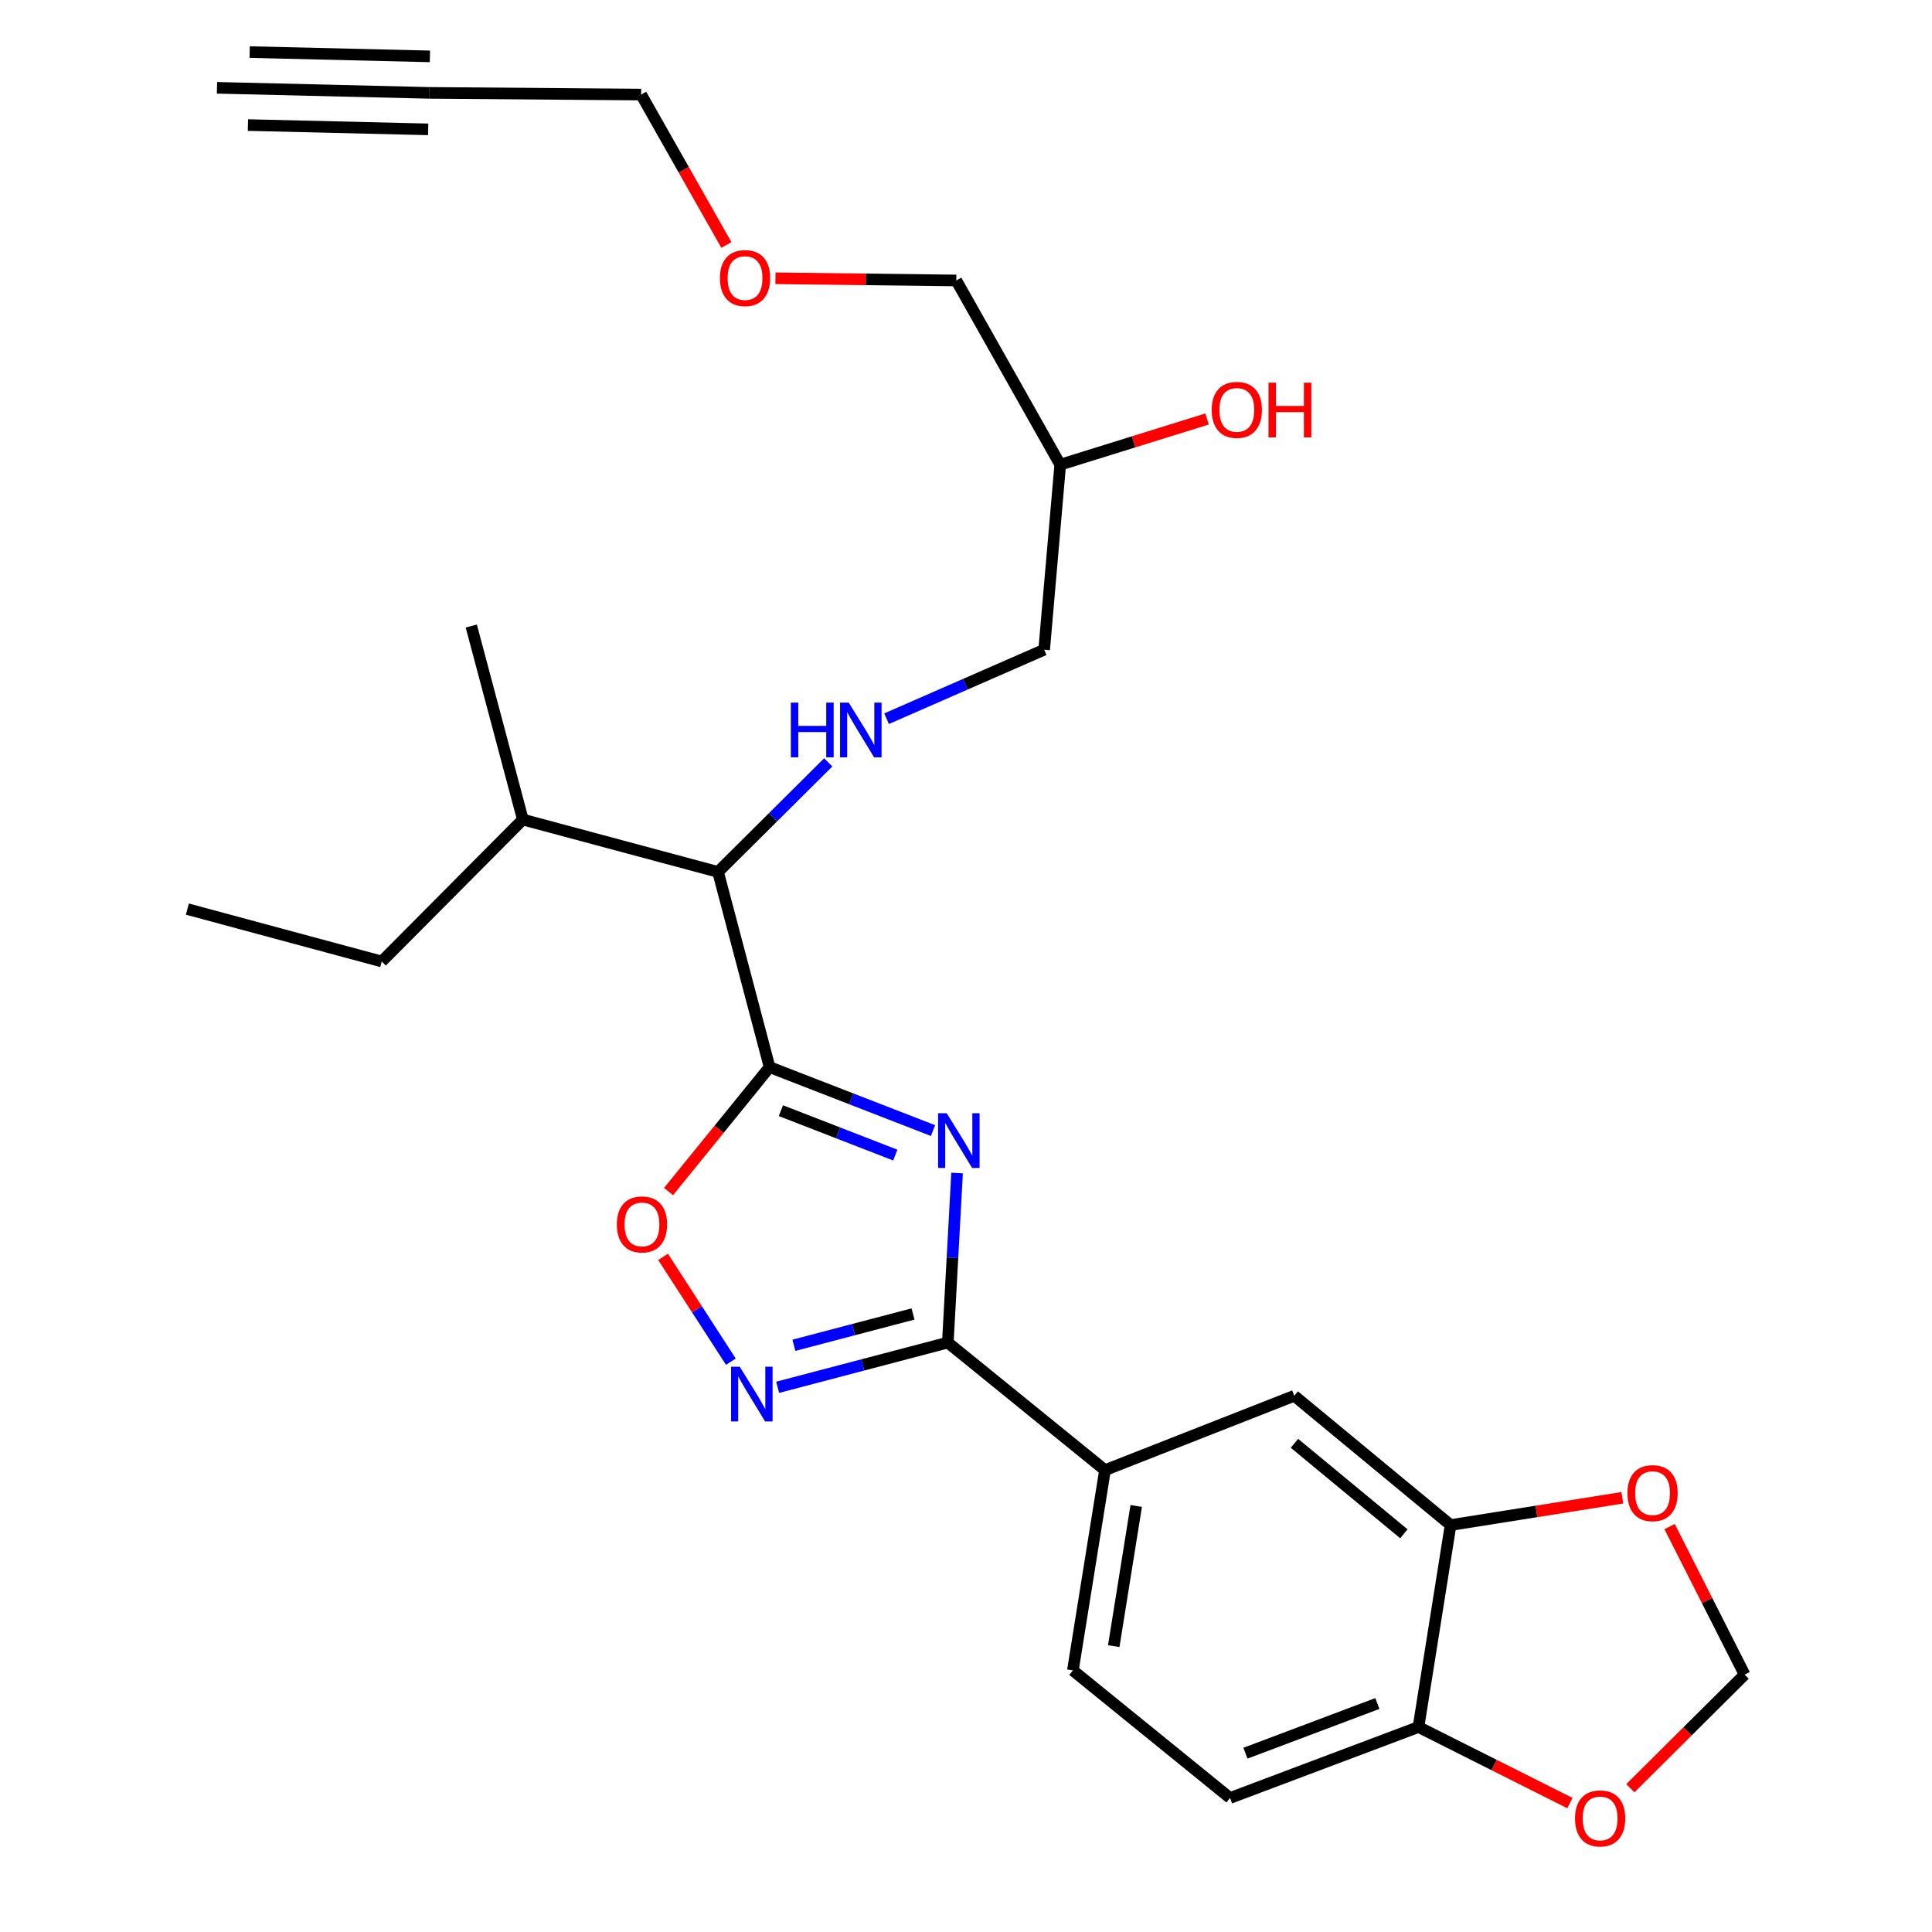 <?xml version='1.0' encoding='iso-8859-1'?>
<svg version='1.1' baseProfile='full'
              xmlns='http://www.w3.org/2000/svg'
                      xmlns:rdkit='http://www.rdkit.org/xml'
                      xmlns:xlink='http://www.w3.org/1999/xlink'
                  xml:space='preserve'
width='1000px' height='1000px' viewBox='0 0 1000 1000'>
<!-- END OF HEADER -->
<rect style='opacity:1.0;fill:#FFFFFF;stroke:none' width='1000' height='1000' x='0' y='0'> </rect>
<path class='bond-0' d='M 482.928,585.185 L 440.63,568.762' style='fill:none;fill-rule:evenodd;stroke:#0000FF;stroke-width:6px;stroke-linecap:butt;stroke-linejoin:miter;stroke-opacity:1' />
<path class='bond-0' d='M 440.63,568.762 L 398.331,552.339' style='fill:none;fill-rule:evenodd;stroke:#000000;stroke-width:6px;stroke-linecap:butt;stroke-linejoin:miter;stroke-opacity:1' />
<path class='bond-0' d='M 463.401,597.869 L 433.792,586.373' style='fill:none;fill-rule:evenodd;stroke:#0000FF;stroke-width:6px;stroke-linecap:butt;stroke-linejoin:miter;stroke-opacity:1' />
<path class='bond-0' d='M 433.792,586.373 L 404.183,574.877' style='fill:none;fill-rule:evenodd;stroke:#000000;stroke-width:6px;stroke-linecap:butt;stroke-linejoin:miter;stroke-opacity:1' />
<path class='bond-1' d='M 495.38,607.152 L 492.988,651.03' style='fill:none;fill-rule:evenodd;stroke:#0000FF;stroke-width:6px;stroke-linecap:butt;stroke-linejoin:miter;stroke-opacity:1' />
<path class='bond-1' d='M 492.988,651.03 L 490.596,694.909' style='fill:none;fill-rule:evenodd;stroke:#000000;stroke-width:6px;stroke-linecap:butt;stroke-linejoin:miter;stroke-opacity:1' />
<path class='bond-3' d='M 398.331,552.339 L 372.185,584.539' style='fill:none;fill-rule:evenodd;stroke:#000000;stroke-width:6px;stroke-linecap:butt;stroke-linejoin:miter;stroke-opacity:1' />
<path class='bond-3' d='M 372.185,584.539 L 346.039,616.739' style='fill:none;fill-rule:evenodd;stroke:#FF0000;stroke-width:6px;stroke-linecap:butt;stroke-linejoin:miter;stroke-opacity:1' />
<path class='bond-4' d='M 398.331,552.339 L 371.652,451.311' style='fill:none;fill-rule:evenodd;stroke:#000000;stroke-width:6px;stroke-linecap:butt;stroke-linejoin:miter;stroke-opacity:1' />
<path class='bond-2' d='M 490.596,694.909 L 446.553,706.487' style='fill:none;fill-rule:evenodd;stroke:#000000;stroke-width:6px;stroke-linecap:butt;stroke-linejoin:miter;stroke-opacity:1' />
<path class='bond-2' d='M 446.553,706.487 L 402.51,718.065' style='fill:none;fill-rule:evenodd;stroke:#0000FF;stroke-width:6px;stroke-linecap:butt;stroke-linejoin:miter;stroke-opacity:1' />
<path class='bond-2' d='M 472.58,680.111 L 441.75,688.216' style='fill:none;fill-rule:evenodd;stroke:#000000;stroke-width:6px;stroke-linecap:butt;stroke-linejoin:miter;stroke-opacity:1' />
<path class='bond-2' d='M 441.75,688.216 L 410.92,696.32' style='fill:none;fill-rule:evenodd;stroke:#0000FF;stroke-width:6px;stroke-linecap:butt;stroke-linejoin:miter;stroke-opacity:1' />
<path class='bond-5' d='M 490.596,694.909 L 571.946,760.945' style='fill:none;fill-rule:evenodd;stroke:#000000;stroke-width:6px;stroke-linecap:butt;stroke-linejoin:miter;stroke-opacity:1' />
<path class='bond-27' d='M 378.294,704.8 L 360.748,677.678' style='fill:none;fill-rule:evenodd;stroke:#0000FF;stroke-width:6px;stroke-linecap:butt;stroke-linejoin:miter;stroke-opacity:1' />
<path class='bond-27' d='M 360.748,677.678 L 343.202,650.556' style='fill:none;fill-rule:evenodd;stroke:#FF0000;stroke-width:6px;stroke-linecap:butt;stroke-linejoin:miter;stroke-opacity:1' />
<path class='bond-6' d='M 371.652,451.311 L 400.174,422.954' style='fill:none;fill-rule:evenodd;stroke:#000000;stroke-width:6px;stroke-linecap:butt;stroke-linejoin:miter;stroke-opacity:1' />
<path class='bond-6' d='M 400.174,422.954 L 428.697,394.598' style='fill:none;fill-rule:evenodd;stroke:#0000FF;stroke-width:6px;stroke-linecap:butt;stroke-linejoin:miter;stroke-opacity:1' />
<path class='bond-18' d='M 371.652,451.311 L 270.624,424.201' style='fill:none;fill-rule:evenodd;stroke:#000000;stroke-width:6px;stroke-linecap:butt;stroke-linejoin:miter;stroke-opacity:1' />
<path class='bond-9' d='M 571.946,760.945 L 669.91,722.459' style='fill:none;fill-rule:evenodd;stroke:#000000;stroke-width:6px;stroke-linecap:butt;stroke-linejoin:miter;stroke-opacity:1' />
<path class='bond-15' d='M 571.946,760.945 L 555.321,864.598' style='fill:none;fill-rule:evenodd;stroke:#000000;stroke-width:6px;stroke-linecap:butt;stroke-linejoin:miter;stroke-opacity:1' />
<path class='bond-15' d='M 588.105,779.485 L 576.468,852.042' style='fill:none;fill-rule:evenodd;stroke:#000000;stroke-width:6px;stroke-linecap:butt;stroke-linejoin:miter;stroke-opacity:1' />
<path class='bond-17' d='M 458.89,371.998 L 499.675,354.145' style='fill:none;fill-rule:evenodd;stroke:#0000FF;stroke-width:6px;stroke-linecap:butt;stroke-linejoin:miter;stroke-opacity:1' />
<path class='bond-17' d='M 499.675,354.145 L 540.46,336.292' style='fill:none;fill-rule:evenodd;stroke:#000000;stroke-width:6px;stroke-linecap:butt;stroke-linejoin:miter;stroke-opacity:1' />
<path class='bond-7' d='M 750.819,789.367 L 669.91,722.459' style='fill:none;fill-rule:evenodd;stroke:#000000;stroke-width:6px;stroke-linecap:butt;stroke-linejoin:miter;stroke-opacity:1' />
<path class='bond-7' d='M 726.643,793.889 L 670.007,747.054' style='fill:none;fill-rule:evenodd;stroke:#000000;stroke-width:6px;stroke-linecap:butt;stroke-linejoin:miter;stroke-opacity:1' />
<path class='bond-12' d='M 750.819,789.367 L 795.268,782.308' style='fill:none;fill-rule:evenodd;stroke:#000000;stroke-width:6px;stroke-linecap:butt;stroke-linejoin:miter;stroke-opacity:1' />
<path class='bond-12' d='M 795.268,782.308 L 839.717,775.248' style='fill:none;fill-rule:evenodd;stroke:#FF0000;stroke-width:6px;stroke-linecap:butt;stroke-linejoin:miter;stroke-opacity:1' />
<path class='bond-28' d='M 750.819,789.367 L 734.204,893.901' style='fill:none;fill-rule:evenodd;stroke:#000000;stroke-width:6px;stroke-linecap:butt;stroke-linejoin:miter;stroke-opacity:1' />
<path class='bond-8' d='M 222.072,48.068 L 331.854,48.95' style='fill:none;fill-rule:evenodd;stroke:#000000;stroke-width:6px;stroke-linecap:butt;stroke-linejoin:miter;stroke-opacity:1' />
<path class='bond-10' d='M 222.072,48.068 L 112.311,45.455' style='fill:none;fill-rule:evenodd;stroke:#000000;stroke-width:6px;stroke-linecap:butt;stroke-linejoin:miter;stroke-opacity:1' />
<path class='bond-10' d='M 222.522,29.182 L 129.225,26.96' style='fill:none;fill-rule:evenodd;stroke:#000000;stroke-width:6px;stroke-linecap:butt;stroke-linejoin:miter;stroke-opacity:1' />
<path class='bond-10' d='M 221.622,66.954 L 128.326,64.733' style='fill:none;fill-rule:evenodd;stroke:#000000;stroke-width:6px;stroke-linecap:butt;stroke-linejoin:miter;stroke-opacity:1' />
<path class='bond-11' d='M 734.204,893.901 L 636.671,930.635' style='fill:none;fill-rule:evenodd;stroke:#000000;stroke-width:6px;stroke-linecap:butt;stroke-linejoin:miter;stroke-opacity:1' />
<path class='bond-11' d='M 712.916,881.732 L 644.642,907.445' style='fill:none;fill-rule:evenodd;stroke:#000000;stroke-width:6px;stroke-linecap:butt;stroke-linejoin:miter;stroke-opacity:1' />
<path class='bond-13' d='M 734.204,893.901 L 773.398,913.59' style='fill:none;fill-rule:evenodd;stroke:#000000;stroke-width:6px;stroke-linecap:butt;stroke-linejoin:miter;stroke-opacity:1' />
<path class='bond-13' d='M 773.398,913.59 L 812.592,933.278' style='fill:none;fill-rule:evenodd;stroke:#FF0000;stroke-width:6px;stroke-linecap:butt;stroke-linejoin:miter;stroke-opacity:1' />
<path class='bond-14' d='M 864.179,790.158 L 883.596,828.47' style='fill:none;fill-rule:evenodd;stroke:#FF0000;stroke-width:6px;stroke-linecap:butt;stroke-linejoin:miter;stroke-opacity:1' />
<path class='bond-14' d='M 883.596,828.47 L 903.012,866.781' style='fill:none;fill-rule:evenodd;stroke:#000000;stroke-width:6px;stroke-linecap:butt;stroke-linejoin:miter;stroke-opacity:1' />
<path class='bond-29' d='M 843.858,925.586 L 873.435,896.183' style='fill:none;fill-rule:evenodd;stroke:#FF0000;stroke-width:6px;stroke-linecap:butt;stroke-linejoin:miter;stroke-opacity:1' />
<path class='bond-29' d='M 873.435,896.183 L 903.012,866.781' style='fill:none;fill-rule:evenodd;stroke:#000000;stroke-width:6px;stroke-linecap:butt;stroke-linejoin:miter;stroke-opacity:1' />
<path class='bond-16' d='M 555.321,864.598 L 636.671,930.635' style='fill:none;fill-rule:evenodd;stroke:#000000;stroke-width:6px;stroke-linecap:butt;stroke-linejoin:miter;stroke-opacity:1' />
<path class='bond-19' d='M 540.46,336.292 L 548.772,240.511' style='fill:none;fill-rule:evenodd;stroke:#000000;stroke-width:6px;stroke-linecap:butt;stroke-linejoin:miter;stroke-opacity:1' />
<path class='bond-24' d='M 270.624,424.201 L 197.586,497.669' style='fill:none;fill-rule:evenodd;stroke:#000000;stroke-width:6px;stroke-linecap:butt;stroke-linejoin:miter;stroke-opacity:1' />
<path class='bond-25' d='M 270.624,424.201 L 243.934,324.033' style='fill:none;fill-rule:evenodd;stroke:#000000;stroke-width:6px;stroke-linecap:butt;stroke-linejoin:miter;stroke-opacity:1' />
<path class='bond-20' d='M 548.772,240.511 L 586.778,228.689' style='fill:none;fill-rule:evenodd;stroke:#000000;stroke-width:6px;stroke-linecap:butt;stroke-linejoin:miter;stroke-opacity:1' />
<path class='bond-20' d='M 586.778,228.689 L 624.783,216.867' style='fill:none;fill-rule:evenodd;stroke:#FF0000;stroke-width:6px;stroke-linecap:butt;stroke-linejoin:miter;stroke-opacity:1' />
<path class='bond-23' d='M 548.772,240.511 L 494.973,145.171' style='fill:none;fill-rule:evenodd;stroke:#000000;stroke-width:6px;stroke-linecap:butt;stroke-linejoin:miter;stroke-opacity:1' />
<path class='bond-21' d='M 331.854,48.95 L 353.913,87.876' style='fill:none;fill-rule:evenodd;stroke:#000000;stroke-width:6px;stroke-linecap:butt;stroke-linejoin:miter;stroke-opacity:1' />
<path class='bond-21' d='M 353.913,87.876 L 375.972,126.802' style='fill:none;fill-rule:evenodd;stroke:#FF0000;stroke-width:6px;stroke-linecap:butt;stroke-linejoin:miter;stroke-opacity:1' />
<path class='bond-22' d='M 401.366,144.039 L 448.169,144.605' style='fill:none;fill-rule:evenodd;stroke:#FF0000;stroke-width:6px;stroke-linecap:butt;stroke-linejoin:miter;stroke-opacity:1' />
<path class='bond-22' d='M 448.169,144.605 L 494.973,145.171' style='fill:none;fill-rule:evenodd;stroke:#000000;stroke-width:6px;stroke-linecap:butt;stroke-linejoin:miter;stroke-opacity:1' />
<path class='bond-26' d='M 197.586,497.669 L 96.988,470.549' style='fill:none;fill-rule:evenodd;stroke:#000000;stroke-width:6px;stroke-linecap:butt;stroke-linejoin:miter;stroke-opacity:1' />
<path  class='atom-0' d='M 490.035 576.215
L 499.315 591.215
Q 500.235 592.695, 501.715 595.375
Q 503.195 598.055, 503.275 598.215
L 503.275 576.215
L 507.035 576.215
L 507.035 604.535
L 503.155 604.535
L 493.195 588.135
Q 492.035 586.215, 490.795 584.015
Q 489.595 581.815, 489.235 581.135
L 489.235 604.535
L 485.555 604.535
L 485.555 576.215
L 490.035 576.215
' fill='#0000FF'/>
<path  class='atom-3' d='M 382.888 707.417
L 392.168 722.417
Q 393.088 723.897, 394.568 726.577
Q 396.048 729.257, 396.128 729.417
L 396.128 707.417
L 399.888 707.417
L 399.888 735.737
L 396.008 735.737
L 386.048 719.337
Q 384.888 717.417, 383.648 715.217
Q 382.448 713.017, 382.088 712.337
L 382.088 735.737
L 378.408 735.737
L 378.408 707.417
L 382.888 707.417
' fill='#0000FF'/>
<path  class='atom-4' d='M 319.284 633.759
Q 319.284 626.959, 322.644 623.159
Q 326.004 619.359, 332.284 619.359
Q 338.564 619.359, 341.924 623.159
Q 345.284 626.959, 345.284 633.759
Q 345.284 640.639, 341.884 644.559
Q 338.484 648.439, 332.284 648.439
Q 326.044 648.439, 322.644 644.559
Q 319.284 640.679, 319.284 633.759
M 332.284 645.239
Q 336.604 645.239, 338.924 642.359
Q 341.284 639.439, 341.284 633.759
Q 341.284 628.199, 338.924 625.399
Q 336.604 622.559, 332.284 622.559
Q 327.964 622.559, 325.604 625.359
Q 323.284 628.159, 323.284 633.759
Q 323.284 639.479, 325.604 642.359
Q 327.964 645.239, 332.284 645.239
' fill='#FF0000'/>
<path  class='atom-7' d='M 409.34 363.673
L 413.18 363.673
L 413.18 375.713
L 427.66 375.713
L 427.66 363.673
L 431.5 363.673
L 431.5 391.993
L 427.66 391.993
L 427.66 378.913
L 413.18 378.913
L 413.18 391.993
L 409.34 391.993
L 409.34 363.673
' fill='#0000FF'/>
<path  class='atom-7' d='M 439.3 363.673
L 448.58 378.673
Q 449.5 380.153, 450.98 382.833
Q 452.46 385.513, 452.54 385.673
L 452.54 363.673
L 456.3 363.673
L 456.3 391.993
L 452.42 391.993
L 442.46 375.593
Q 441.3 373.673, 440.06 371.473
Q 438.86 369.273, 438.5 368.593
L 438.5 391.993
L 434.82 391.993
L 434.82 363.673
L 439.3 363.673
' fill='#0000FF'/>
<path  class='atom-13' d='M 842.363 772.843
Q 842.363 766.043, 845.723 762.243
Q 849.083 758.443, 855.363 758.443
Q 861.643 758.443, 865.003 762.243
Q 868.363 766.043, 868.363 772.843
Q 868.363 779.723, 864.963 783.643
Q 861.563 787.523, 855.363 787.523
Q 849.123 787.523, 845.723 783.643
Q 842.363 779.763, 842.363 772.843
M 855.363 784.323
Q 859.683 784.323, 862.003 781.443
Q 864.363 778.523, 864.363 772.843
Q 864.363 767.283, 862.003 764.483
Q 859.683 761.643, 855.363 761.643
Q 851.043 761.643, 848.683 764.443
Q 846.363 767.243, 846.363 772.843
Q 846.363 778.563, 848.683 781.443
Q 851.043 784.323, 855.363 784.323
' fill='#FF0000'/>
<path  class='atom-14' d='M 815.222 941.21
Q 815.222 934.41, 818.582 930.61
Q 821.942 926.81, 828.222 926.81
Q 834.502 926.81, 837.862 930.61
Q 841.222 934.41, 841.222 941.21
Q 841.222 948.09, 837.822 952.01
Q 834.422 955.89, 828.222 955.89
Q 821.982 955.89, 818.582 952.01
Q 815.222 948.13, 815.222 941.21
M 828.222 952.69
Q 832.542 952.69, 834.862 949.81
Q 837.222 946.89, 837.222 941.21
Q 837.222 935.65, 834.862 932.85
Q 832.542 930.01, 828.222 930.01
Q 823.902 930.01, 821.542 932.81
Q 819.222 935.61, 819.222 941.21
Q 819.222 946.93, 821.542 949.81
Q 823.902 952.69, 828.222 952.69
' fill='#FF0000'/>
<path  class='atom-21' d='M 627.176 212.159
Q 627.176 205.359, 630.536 201.559
Q 633.896 197.759, 640.176 197.759
Q 646.456 197.759, 649.816 201.559
Q 653.176 205.359, 653.176 212.159
Q 653.176 219.039, 649.776 222.959
Q 646.376 226.839, 640.176 226.839
Q 633.936 226.839, 630.536 222.959
Q 627.176 219.079, 627.176 212.159
M 640.176 223.639
Q 644.496 223.639, 646.816 220.759
Q 649.176 217.839, 649.176 212.159
Q 649.176 206.599, 646.816 203.799
Q 644.496 200.959, 640.176 200.959
Q 635.856 200.959, 633.496 203.759
Q 631.176 206.559, 631.176 212.159
Q 631.176 217.879, 633.496 220.759
Q 635.856 223.639, 640.176 223.639
' fill='#FF0000'/>
<path  class='atom-21' d='M 656.576 198.079
L 660.416 198.079
L 660.416 210.119
L 674.896 210.119
L 674.896 198.079
L 678.736 198.079
L 678.736 226.399
L 674.896 226.399
L 674.896 213.319
L 660.416 213.319
L 660.416 226.399
L 656.576 226.399
L 656.576 198.079
' fill='#FF0000'/>
<path  class='atom-23' d='M 372.632 143.929
Q 372.632 137.129, 375.992 133.329
Q 379.352 129.529, 385.632 129.529
Q 391.912 129.529, 395.272 133.329
Q 398.632 137.129, 398.632 143.929
Q 398.632 150.809, 395.232 154.729
Q 391.832 158.609, 385.632 158.609
Q 379.392 158.609, 375.992 154.729
Q 372.632 150.849, 372.632 143.929
M 385.632 155.409
Q 389.952 155.409, 392.272 152.529
Q 394.632 149.609, 394.632 143.929
Q 394.632 138.369, 392.272 135.569
Q 389.952 132.729, 385.632 132.729
Q 381.312 132.729, 378.952 135.529
Q 376.632 138.329, 376.632 143.929
Q 376.632 149.649, 378.952 152.529
Q 381.312 155.409, 385.632 155.409
' fill='#FF0000'/>
</svg>
